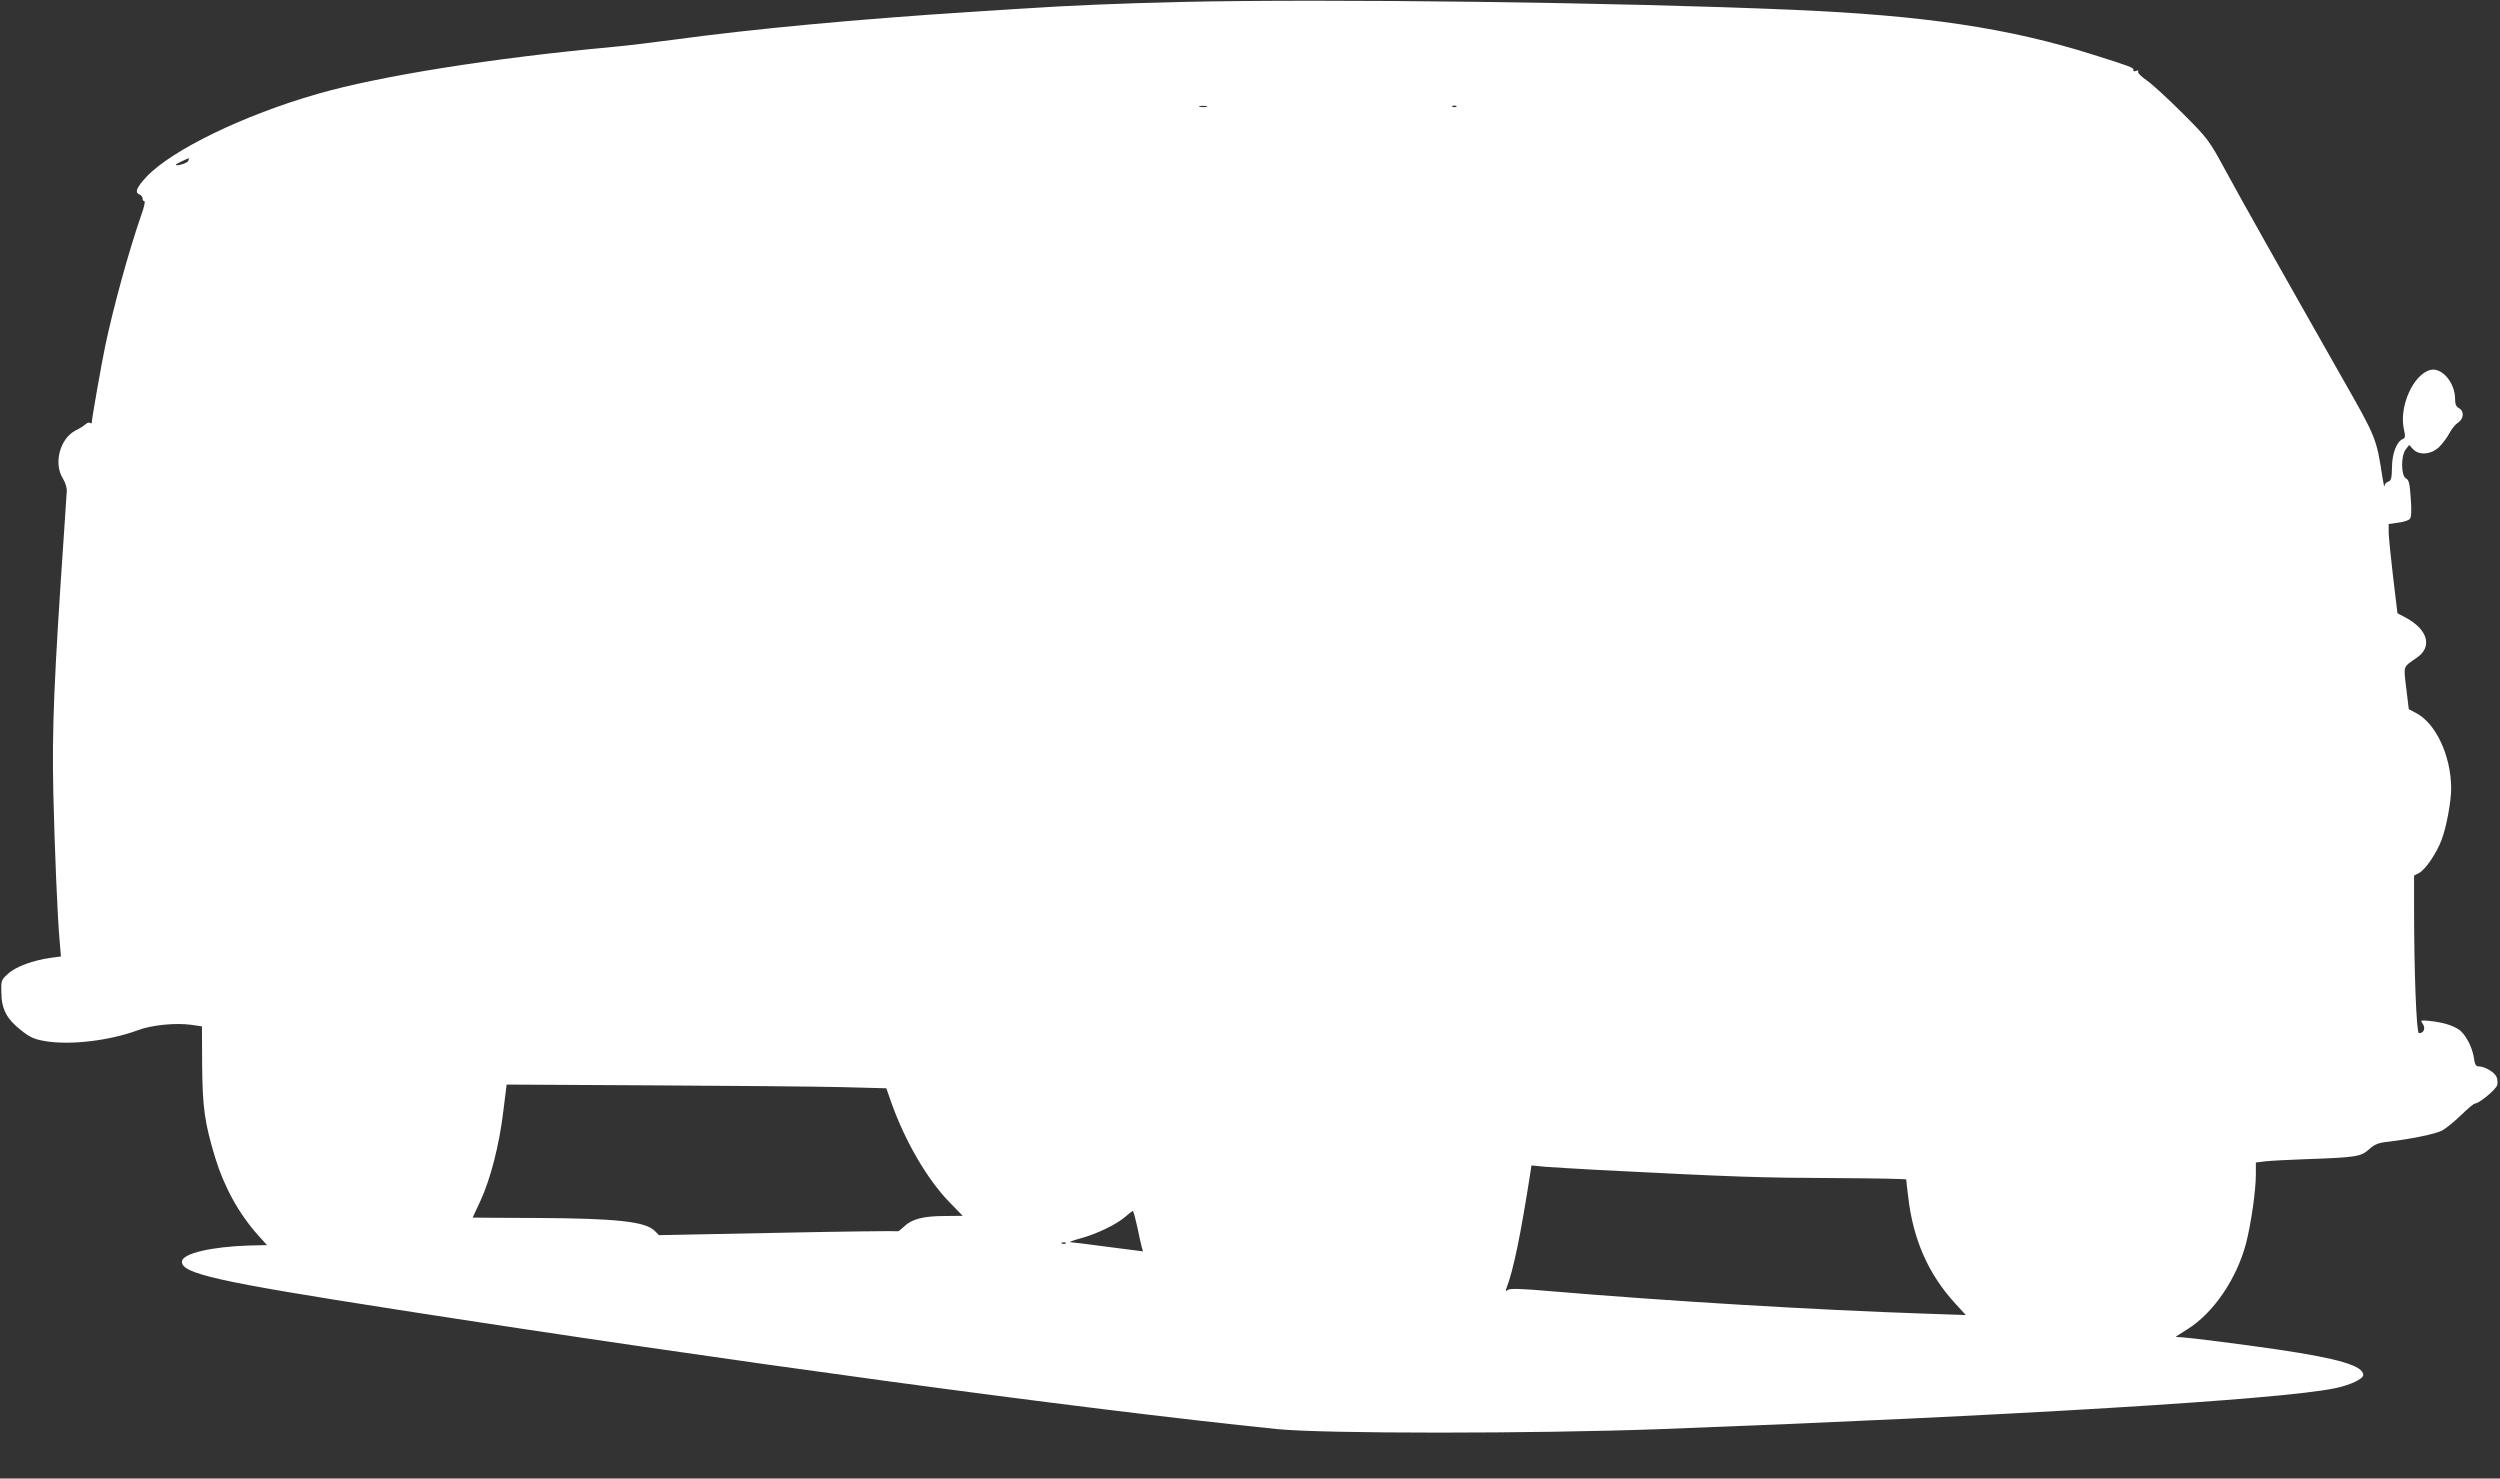 <?xml version="1.0" standalone="no"?>
<!DOCTYPE svg PUBLIC "-//W3C//DTD SVG 20010904//EN"
 "http://www.w3.org/TR/2001/REC-SVG-20010904/DTD/svg10.dtd">
<svg version="1.0" xmlns="http://www.w3.org/2000/svg"
 width="1280pt" height="757pt" viewBox="0 0 1280 757"
 preserveAspectRatio="xMidYMid meet">
<rect x="0" y="0" width="1280" height="757" fill="#333333" stroke="none"/>
<g transform="translate(0,757) scale(0.1,-0.1)"
fill="#ffffff" stroke="none">
<path d="M6050 7560 c-311 -7 -575 -18 -830 -35 -41 -3 -147 -9 -235 -15 -596
-38 -1131 -88 -1541 -144 -99 -13 -235 -30 -304 -36 -618 -57 -1197 -149
-1515 -241 -377 -108 -743 -286 -874 -423 -52 -56 -63 -82 -36 -92 8 -4 15
-12 15 -20 0 -8 4 -14 9 -14 6 0 -2 -33 -16 -72 -63 -181 -141 -465 -184 -668
-18 -86 -69 -373 -69 -393 0 -5 -4 -6 -9 -2 -5 3 -15 0 -23 -7 -7 -7 -30 -22
-51 -32 -80 -41 -114 -168 -65 -246 12 -19 21 -48 20 -65 -1 -16 -7 -97 -12
-180 -54 -787 -64 -1031 -57 -1365 7 -290 21 -637 33 -766 l6 -71 -51 -7 c-90
-12 -180 -45 -219 -81 -36 -32 -37 -36 -35 -98 1 -84 28 -135 100 -191 47 -38
68 -47 127 -57 128 -21 328 3 471 56 70 27 194 39 274 28 l55 -8 1 -200 c2
-218 13 -294 66 -470 48 -156 122 -289 221 -400 l45 -50 -91 -2 c-191 -6 -338
-40 -344 -80 -9 -63 175 -104 1093 -247 1679 -262 3505 -510 4515 -613 238
-24 1310 -24 1965 0 1796 68 3173 151 3449 209 79 16 146 48 146 68 0 47 -125
84 -435 130 -184 27 -454 61 -492 63 -18 0 -33 2 -33 3 0 0 27 18 59 38 133
82 253 258 301 441 25 97 50 267 50 352 l0 61 48 6 c26 3 119 8 207 11 260 9
282 13 324 50 29 26 48 34 96 39 117 14 241 39 277 57 20 10 64 46 98 79 34
33 66 60 72 60 21 0 108 72 114 95 3 13 1 33 -5 44 -13 24 -61 51 -89 51 -15
0 -21 9 -25 40 -8 59 -45 129 -81 151 -36 22 -82 35 -148 42 -46 4 -47 4 -33
-16 15 -22 5 -47 -20 -47 -13 0 -25 317 -25 645 l0 162 25 13 c33 17 90 101
116 170 25 66 49 196 49 265 -1 166 -79 333 -181 385 l-36 19 -13 107 c-14
120 -19 105 56 158 80 56 53 145 -61 205 l-40 21 -22 183 c-12 100 -22 203
-23 228 l0 46 49 7 c27 3 54 12 60 20 7 9 9 43 4 105 -5 75 -9 94 -25 102 -25
14 -26 117 0 149 l17 22 19 -21 c31 -34 94 -29 135 11 18 18 41 49 52 70 11
21 30 45 44 54 30 20 33 59 5 74 -15 8 -20 21 -20 48 0 83 -68 162 -126 148
-88 -22 -162 -188 -136 -304 8 -34 7 -44 -4 -49 -32 -12 -56 -72 -57 -143 -1
-58 -4 -71 -19 -76 -10 -3 -19 -13 -19 -22 -1 -9 -5 8 -10 38 -32 208 -31 206
-207 515 -322 567 -516 912 -599 1065 -82 151 -87 159 -216 288 -73 73 -155
149 -184 169 -29 20 -50 41 -46 46 4 6 0 8 -10 4 -10 -4 -16 -2 -14 5 2 11
-15 18 -206 78 -434 137 -864 201 -1542 230 -889 38 -2374 57 -3125 40z m128
-537 c-10 -2 -26 -2 -35 0 -10 3 -2 5 17 5 19 0 27 -2 18 -5z m1279 1 c-3 -3
-12 -4 -19 -1 -8 3 -5 6 6 6 11 1 17 -2 13 -5z m-6493 -278 c-5 -12 -64 -29
-64 -19 0 3 58 31 67 33 1 0 0 -6 -3 -14z m3343 -4742 l231 -6 27 -77 c70
-196 183 -390 296 -506 l68 -70 -92 -1 c-110 0 -170 -16 -208 -54 -16 -15 -30
-26 -32 -24 -2 2 -278 -1 -614 -8 l-609 -12 -22 22 c-48 48 -196 64 -609 66
-178 0 -323 2 -323 2 0 1 18 39 40 86 51 110 97 288 117 459 l17 136 740 -4
c408 -2 845 -6 973 -9z m3873 -424 c726 -37 819 -40 1238 -42 188 -1 342 -4
342 -7 0 -3 4 -43 10 -89 25 -218 103 -396 241 -546 l54 -59 -205 7 c-566 19
-1315 64 -1920 115 -148 13 -209 15 -219 7 -12 -9 -13 -7 -8 8 36 94 73 274
123 595 l5 34 72 -7 c40 -3 160 -10 267 -16z m-2357 -292 c9 -46 20 -92 23
-104 l6 -21 -179 23 c-98 13 -185 24 -193 24 -8 1 14 9 50 19 83 22 185 71
230 110 19 17 37 30 40 31 3 0 13 -37 23 -82z m-366 -84 c-3 -3 -12 -4 -19 -1
-8 3 -5 6 6 6 11 1 17 -2 13 -5z"/>
</g>
</svg>
